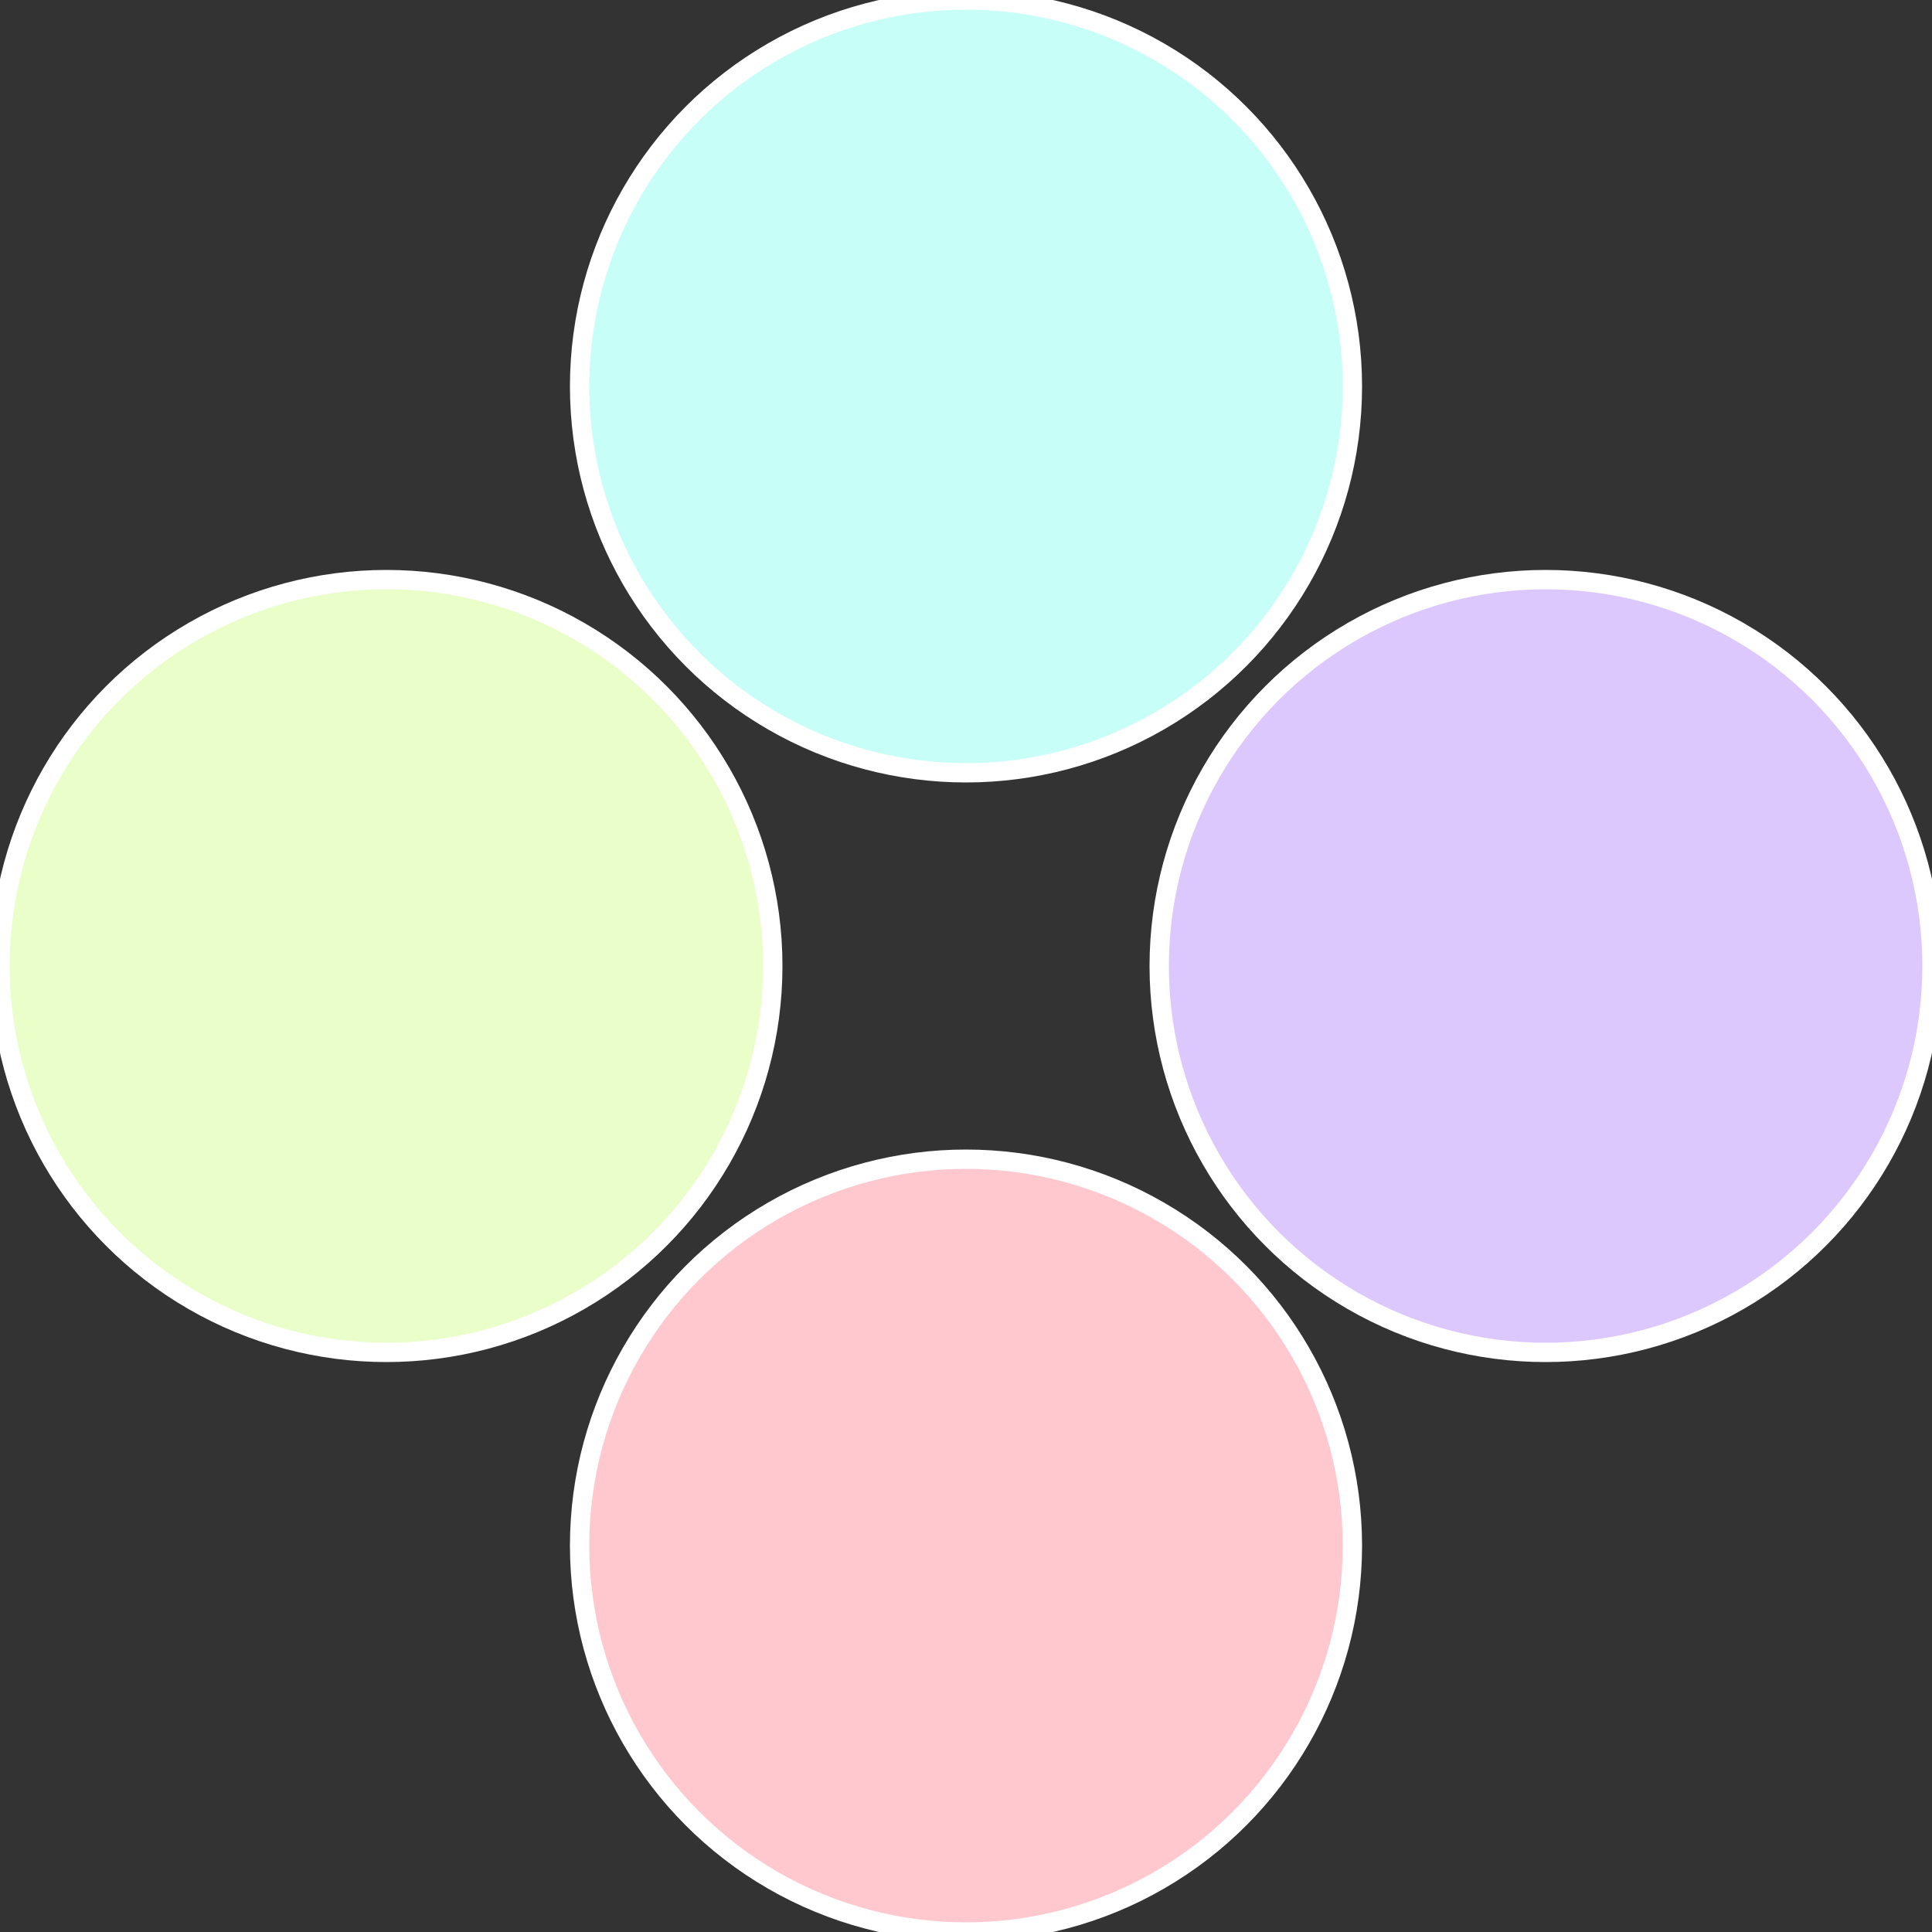 <?xml version="1.0" standalone="no"?>
<svg width="500" height="500" viewBox="-1 -1 2 2" xmlns="http://www.w3.org/2000/svg">
 
                <rect x="-1" y="-1" width="2" height="2" fill="#333333" stroke="none"/>
 
                <circle cx="0.6" cy="0" r="0.4" fill="#ddc8fe" stroke="#fff" stroke-width="1%" />
             
                <circle cx="3.6739403974421E-17" cy="0.6" r="0.4" fill="#fec8ce" stroke="#fff" stroke-width="1%" />
             
                <circle cx="-0.6" cy="7.3478807948841E-17" r="0.4" fill="#e9fec8" stroke="#fff" stroke-width="1%" />
             
                <circle cx="-1.1021821192326E-16" cy="-0.6" r="0.4" fill="#c8fef8" stroke="#fff" stroke-width="1%" />
            </svg>
